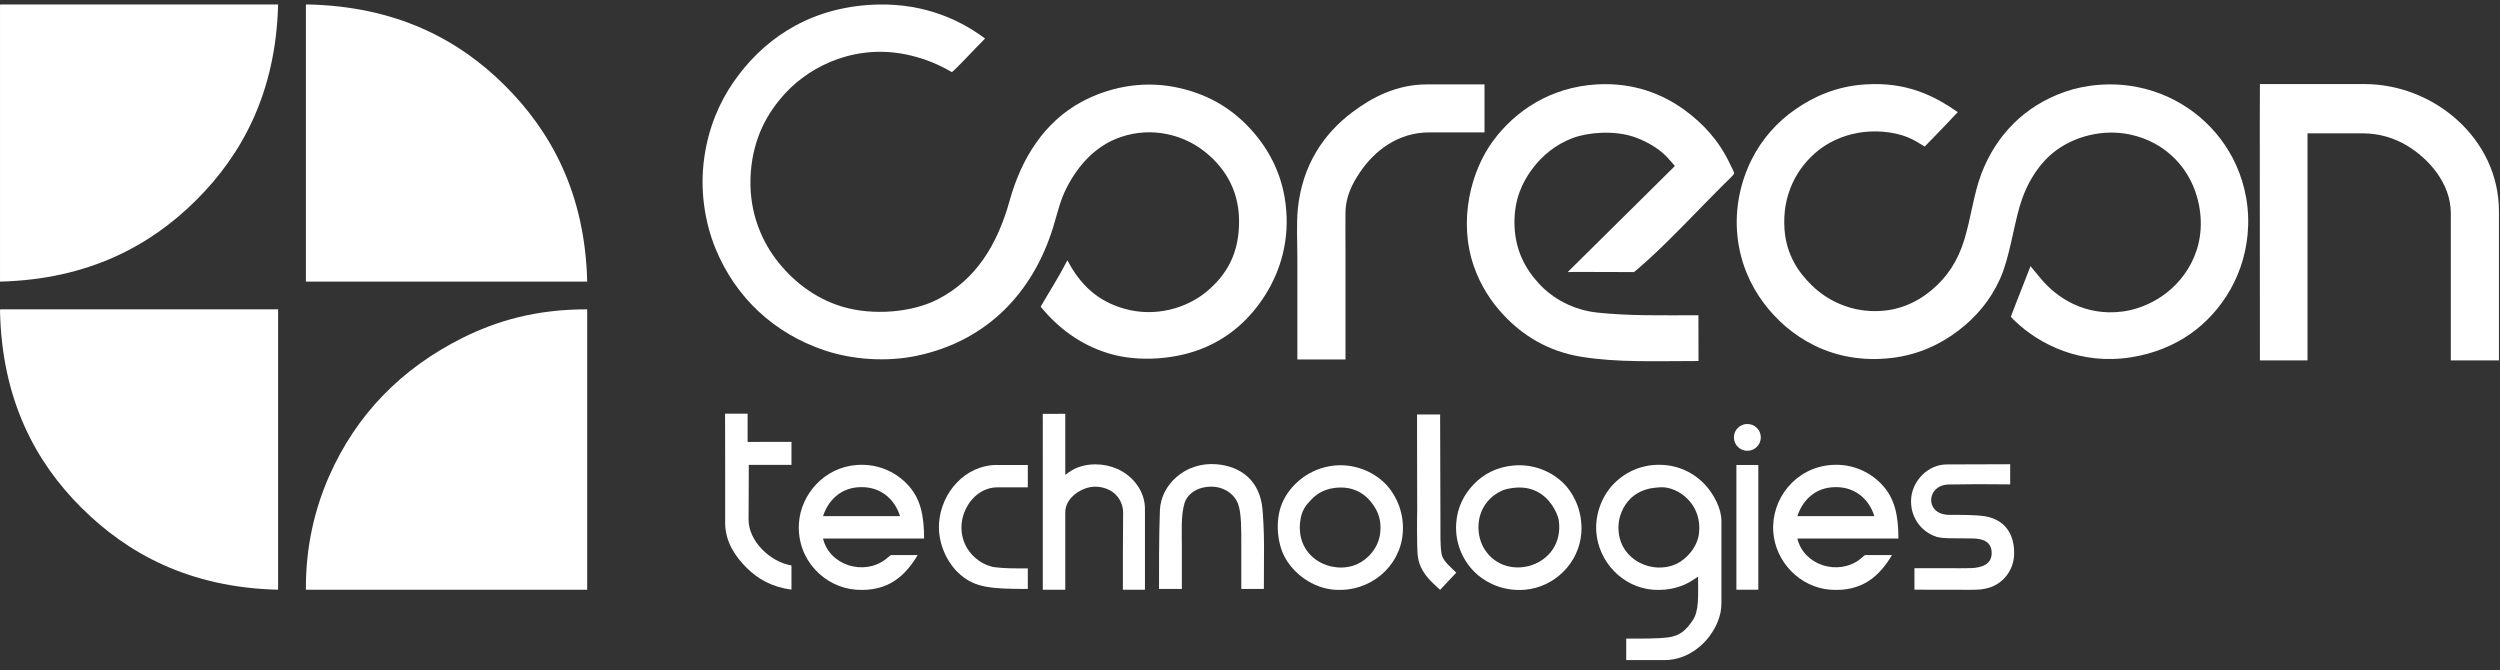 <?xml version="1.0" encoding="UTF-8" standalone="no"?>
<svg width="138px" height="37px" viewBox="0 0 138 37" version="1.1" xmlns="http://www.w3.org/2000/svg" xmlns:xlink="http://www.w3.org/1999/xlink">
    <rect x="0" y="0" width="138" height="37" fill="#333333" stroke="none"/>
    <!-- Generator: Sketch 3.8.3 (29802) - http://www.bohemiancoding.com/sketch -->
    <title>ico-corecon-white</title>
    <desc>Created with Sketch.</desc>
    <defs></defs>
    <g id="logos-white" stroke="none" stroke-width="1" fill="none" fill-rule="evenodd">
        <g id="ico-corecon-white" transform="translate(-41, -24)" fill="#FFFFFF">
            <g transform="translate(41, 24)">
                <g>
                    <path d="M0.031,0.245 L15.351,0.245 C15.23,5.115 13.359,8.528 10.835,11.043 C8.311,13.559 4.885,15.422 0.001,15.545 L0.001,0.334 C-0.001,0.292 -0.004,0.25 0.031,0.245" id="Fill-1"></path>
                    <path d="M16.916,0.245 C21.864,0.333 25.328,2.187 27.867,4.718 C30.4,7.243 32.296,10.652 32.413,15.545 L16.886,15.545 L16.886,0.334 C16.884,0.292 16.881,0.25 16.916,0.245" id="Fill-4"></path>
                    <path d="M0.031,17.075 L15.351,17.075 L15.351,32.552 C10.443,32.434 7.022,30.546 4.488,28.02 C1.959,25.5 0.102,22.062 0.001,17.163 C-0.001,17.122 -0.004,17.08 0.031,17.075" id="Fill-6"></path>
                    <path d="M32.413,17.075 L32.413,32.552 L16.886,32.552 C16.869,30.157 17.382,28.081 18.155,26.314 C19.666,22.864 22.182,20.329 25.506,18.664 C27.417,17.707 29.598,17.07 32.413,17.075" id="Fill-9"></path>
                    <path d="M54.375,2.128 C53.809,2.692 52.748,3.842 52.545,3.982 C51.825,3.568 51.149,3.277 50.301,3.07 C47.362,2.352 44.796,3.584 43.364,5.13 C42.331,6.245 41.591,7.628 41.446,9.484 C41.291,11.455 41.926,13.109 42.833,14.309 C43.701,15.459 44.951,16.467 46.493,16.928 C48.193,17.437 50.357,17.251 51.777,16.516 C53.843,15.448 55.041,13.558 55.733,11.073 C56.393,8.697 57.672,6.725 59.688,5.63 C61.09,4.868 62.935,4.43 64.854,4.806 C66.555,5.139 67.892,5.915 68.928,7.013 C69.941,8.085 70.743,9.465 70.964,11.25 C71.214,13.259 70.668,14.975 69.843,16.281 C68.989,17.633 67.872,18.604 66.477,19.194 C64.958,19.836 62.838,20.025 61.135,19.488 C59.581,18.998 58.392,18.084 57.445,16.928 C57.953,16.05 58.392,15.383 58.921,14.368 C59.638,15.741 60.606,16.631 62.079,17.046 C63.802,17.531 65.521,16.994 66.596,16.104 C67.722,15.171 68.424,13.964 68.396,12.132 C68.369,10.357 67.492,9.13 66.418,8.307 C65.323,7.467 63.606,6.961 61.843,7.572 C60.461,8.05 59.493,9.146 58.862,10.396 C58.507,11.098 58.363,11.804 58.124,12.574 C57.02,16.12 54.52,18.807 50.626,19.635 C48.921,19.998 47.032,19.847 45.519,19.341 C42.743,18.412 40.607,16.432 39.497,13.721 C38.896,12.251 38.623,10.481 38.877,8.69 C39.112,7.036 39.713,5.647 40.501,4.512 C42.016,2.331 44.405,0.532 47.91,0.275 C50.664,0.073 52.834,0.965 54.375,2.128" id="Fill-11"></path>
                    <path d="M81.945,4.659 L81.945,7.307 L78.905,7.307 C77.158,7.307 75.859,8.334 75.068,9.513 C74.669,10.107 74.284,10.815 74.271,11.72 C74.26,12.376 74.271,13.07 74.271,13.75 L74.271,19.841 L71.614,19.841 L71.614,14.28 C71.614,13.296 71.557,12.364 71.643,11.514 C71.887,9.103 73.083,7.367 74.654,6.189 C75.72,5.39 77.059,4.659 78.787,4.659 L81.945,4.659 Z" id="Fill-13"></path>
                    <path d="M90.194,15.019 C88.548,15.019 86.557,15 86.538,15.019 C86.538,15.019 86.649,14.909 86.751,14.807 C87.131,14.43 87.603,13.965 88.056,13.515 C89.39,12.191 90.72,10.889 92.1,9.514 C92.197,9.417 92.385,9.238 92.454,9.16 C92.454,9.16 92.097,8.751 91.982,8.631 C91.532,8.164 90.796,7.752 90.151,7.542 C89.073,7.192 87.658,7.297 86.786,7.63 C85.891,7.974 85.137,8.573 84.572,9.337 C84.013,10.093 83.602,10.999 83.598,12.25 C83.593,13.769 84.195,14.837 84.956,15.663 C85.687,16.455 86.805,17.108 88.174,17.255 C89.952,17.445 91.737,17.402 93.753,17.402 C93.753,18.28 93.758,18.129 93.758,19.928 C91.322,19.928 89.308,20.02 87.288,19.694 C85.453,19.397 84.064,18.522 83.008,17.399 C82.297,16.644 81.718,15.743 81.355,14.692 C80.482,12.166 81.202,9.426 82.417,7.778 C83.639,6.12 85.588,4.808 88.144,4.659 C90.164,4.54 91.779,5.192 92.985,6.071 C94.005,6.814 94.881,7.751 95.488,9.037 C95.571,9.212 95.729,9.496 95.722,9.572 C95.713,9.65 95.404,9.927 95.051,10.279 C93.657,11.669 92.429,13.014 90.978,14.339 C90.428,14.84 90.201,15.019 90.194,15.019" id="Fill-15"></path>
                    <path d="M108.069,6.189 C107.881,6.397 106.687,7.649 106.245,8.089 C105.89,7.879 105.645,7.711 105.295,7.572 C104.474,7.244 103.436,7.178 102.549,7.336 C101.659,7.494 100.897,7.882 100.365,8.307 C99.224,9.22 98.363,10.715 98.505,12.662 C98.609,14.072 99.275,15.033 100.011,15.751 C100.811,16.533 101.933,17.087 103.169,17.163 C104.683,17.257 105.791,16.706 106.623,16.016 C107.484,15.301 108.069,14.401 108.424,13.25 C108.805,12.011 108.949,10.704 109.368,9.602 C110.181,7.462 111.747,5.852 113.973,5.071 C115.125,4.666 116.584,4.526 117.988,4.806 C120.347,5.277 122.225,6.782 123.242,8.719 C123.788,9.76 124.142,11.046 124.098,12.456 C124.016,15.096 122.631,17.22 120.91,18.429 C120.002,19.066 118.887,19.526 117.633,19.723 C114.86,20.159 112.589,19.025 111.228,17.722 C111.15,17.648 111.088,17.59 110.998,17.483 C111.342,16.563 111.737,15.611 112.084,14.692 C112.244,14.893 112.486,15.177 112.645,15.369 C113.526,16.432 115.09,17.478 117.191,17.193 C117.901,17.096 118.535,16.837 119.08,16.516 C120.515,15.669 121.874,13.806 121.382,11.308 C120.99,9.317 119.544,7.839 117.574,7.424 C116.09,7.112 114.573,7.524 113.53,8.278 C112.562,8.978 111.864,10.113 111.493,11.367 C111.132,12.594 110.918,14.252 110.401,15.398 C109.867,16.581 109.078,17.505 108.099,18.252 C107.123,18.996 105.914,19.575 104.468,19.753 C101.143,20.162 98.734,18.567 97.354,16.722 C96.615,15.734 96.061,14.497 95.908,13.044 C95.739,11.454 96.108,9.96 96.705,8.778 C97.26,7.679 98.093,6.737 99.096,6.042 C100.103,5.343 101.359,4.76 102.963,4.659 C105.255,4.513 106.764,5.282 108.069,6.189" id="Fill-17"></path>
                    <path d="M124.747,4.64 L130.508,4.64 C134.367,4.64 137.942,7.667 137.942,11.661 L137.942,19.895 L135.285,19.895 L135.285,13.804 L135.285,11.774 C135.285,10.091 134.028,8.734 132.865,8.037 C132.208,7.645 131.377,7.361 130.444,7.361 L127.374,7.361 L127.374,19.895 L124.747,19.895 C124.747,14.864 124.733,5.834 124.747,4.64" id="Fill-19"></path>
                    <path d="M110.962,25.625 L110.962,26.738 C110.288,26.738 110.123,26.727 109.077,26.727 C108.612,26.727 108.083,26.744 107.584,26.744 C107.026,26.744 106.6,27.101 106.6,27.629 C106.6,27.86 106.77,28.421 107.622,28.421 C108.2,28.421 108.982,28.415 109.516,28.49 C110.339,28.605 111.182,29.14 111.182,30.537 C111.182,31.49 110.54,32.254 109.722,32.462 C109.473,32.526 109.311,32.556 108.828,32.556 C106.14,32.556 106.365,32.549 105.678,32.549 L105.678,31.365 L107.597,31.365 C107.972,31.365 108.394,31.373 108.796,31.36 C109.423,31.338 109.941,31.138 109.941,30.529 C109.941,29.935 109.508,29.722 108.853,29.722 C108.336,29.722 108.061,29.711 107.598,29.711 C107.508,29.711 107.115,29.698 106.918,29.638 C106.018,29.357 105.399,28.495 105.501,27.46 C105.591,26.549 106.403,25.636 107.475,25.636 C109.296,25.636 109.468,25.625 110.962,25.625 L110.962,25.625 Z" id="Fill-21"></path>
                    <path d="M99.214,28.491 L103.464,28.491 C103.168,27.528 102.327,26.774 101.073,26.903 C100.109,27.002 99.484,27.671 99.214,28.491 M104.793,29.727 L99.214,29.727 C99.569,31.21 101.463,31.793 102.667,30.875 C102.741,30.818 102.927,30.639 102.96,30.639 L104.438,30.639 C103.771,31.763 102.821,32.679 101.044,32.552 C99.339,32.43 98.003,30.994 97.886,29.374 C97.752,27.558 99.093,25.82 101.073,25.667 C102.371,25.566 103.378,26.166 103.966,26.843 C104.576,27.547 104.793,28.424 104.793,29.727" id="Fill-23"></path>
                    <polygon id="Fill-25" points="95.849 32.552 97.059 32.552 97.059 25.667 95.849 25.667"></polygon>
                    <path d="M96.454,23.404 C96.863,23.404 97.197,23.735 97.197,24.144 C97.197,24.552 96.863,24.883 96.454,24.883 C96.043,24.883 95.711,24.552 95.711,24.144 C95.711,23.735 96.043,23.404 96.454,23.404" id="Fill-27"></path>
                    <path d="M93.782,29.462 C93.969,27.994 92.878,27.02 91.893,26.903 C91.696,26.879 91.353,26.922 91.273,26.932 C90.701,27.004 90.276,27.253 90.004,27.52 C89.64,27.88 89.256,28.529 89.354,29.403 C89.53,30.975 91.258,31.706 92.513,31.139 C93.101,30.873 93.687,30.203 93.782,29.462 L93.782,29.462 Z M95.022,31.051 L95.022,33.317 C95.022,33.973 94.754,34.595 94.361,35.121 C93.785,35.89 92.885,36.429 91.923,36.435 C91.212,36.44 90.584,36.435 89.768,36.435 L89.768,35.252 C90.594,35.252 91.486,35.26 92.085,35.183 C92.749,35.097 93.079,34.769 93.428,34.258 C93.799,33.715 93.734,32.922 93.734,31.864 C93.734,31.823 93.785,31.801 93.398,32.051 C92.905,32.37 92.149,32.622 91.244,32.552 C89.565,32.423 88.227,31.008 88.115,29.345 C88.046,28.33 88.461,27.302 89.148,26.637 C89.647,26.155 90.358,25.737 91.303,25.667 C92.579,25.574 93.574,26.127 94.196,26.843 C94.6,27.31 95.022,28.055 95.022,28.756 L95.022,31.051 Z" id="Fill-28"></path>
                    <path d="M81.945,30.315 C83.141,32.224 86.368,31.263 86.049,28.756 C86.01,28.456 85.827,28.111 85.665,27.873 C85.245,27.26 84.548,26.805 83.539,26.932 C83.315,26.96 83.094,27.002 82.919,27.079 C82.266,27.368 81.703,27.993 81.621,28.874 C81.564,29.476 81.734,29.977 81.945,30.315 M86.462,26.844 C86.942,27.398 87.373,28.323 87.288,29.433 C87.163,31.078 85.812,32.409 84.189,32.552 C83.09,32.649 82.168,32.25 81.561,31.728 C80.852,31.116 80.307,30.113 80.381,28.903 C80.436,28.001 80.819,27.285 81.355,26.726 C81.882,26.177 82.612,25.781 83.539,25.696 C84.762,25.583 85.838,26.124 86.462,26.844" id="Fill-29"></path>
                    <path d="M79.576,30.585 C79.642,30.957 80.074,31.302 80.386,31.612 C80.185,31.812 79.617,32.436 79.495,32.558 C79.491,32.558 79.205,32.299 79.052,32.146 C78.67,31.765 78.32,31.299 78.255,30.645 C78.206,30.138 78.221,28.283 78.229,28.227 C78.23,28.48 78.23,28.572 78.23,28.424 C78.23,28.299 78.229,28.238 78.229,28.227 L78.229,28.225 C78.226,27.302 78.22,24.253 78.22,22.877 L79.495,22.877 C79.495,24.956 79.512,26.845 79.512,28.792 C79.512,29.381 79.493,30.112 79.576,30.585" id="Fill-30"></path>
                    <path d="M76.189,29.403 C76.262,28.7 76.067,28.257 75.805,27.873 C75.398,27.276 74.707,26.802 73.68,26.932 C73.089,27.007 72.699,27.248 72.381,27.579 C72.076,27.897 71.825,28.188 71.761,28.874 C71.577,30.846 73.564,31.751 74.92,31.139 C75.524,30.866 76.106,30.221 76.189,29.403 M76.602,26.844 C77.094,27.41 77.527,28.342 77.429,29.462 C77.269,31.288 75.63,32.704 73.651,32.552 C72.453,32.46 71.398,31.663 70.905,30.727 C70.499,29.956 70.388,28.729 70.758,27.815 C71.174,26.783 72.262,25.826 73.68,25.696 C74.858,25.588 75.959,26.101 76.602,26.844" id="Fill-31"></path>
                    <path d="M69.774,30.16 C69.774,31.109 69.765,31.231 69.765,32.51 L68.519,32.51 L68.519,30.127 C68.519,29.27 68.535,28.321 68.337,27.802 C68.129,27.258 67.546,26.863 66.862,26.864 C66.059,26.867 65.529,27.289 65.383,27.781 C65.185,28.454 65.238,29.276 65.238,30.127 L65.238,32.51 L63.978,32.51 C63.978,31.989 63.97,29.434 64.027,28.155 C64.091,26.746 65.426,25.495 67.127,25.625 C68.469,25.728 69.557,26.51 69.691,28.133 C69.72,28.478 69.774,29.233 69.774,30.16" id="Fill-32"></path>
                    <path d="M63.201,28.079 L63.201,32.552 L61.984,32.552 L61.984,30.438 C61.984,29.997 61.997,29.038 61.997,28.288 C61.997,27.796 61.708,27.162 60.959,26.94 C60.617,26.839 60.254,26.825 59.836,26.991 C59.346,27.185 58.803,27.642 58.803,28.285 L58.803,30.433 L58.803,32.552 L57.563,32.552 C57.563,29.344 57.562,26.449 57.562,23.242 C57.559,23.209 57.558,23.067 57.558,22.847 C57.961,22.847 57.558,22.842 58.803,22.842 L58.803,26.212 C59.061,26.026 59.245,25.886 59.541,25.785 C60.335,25.511 61.242,25.615 61.935,26.017 C62.69,26.454 63.201,27.235 63.201,28.079" id="Fill-33"></path>
                    <path d="M56.736,31.376 L56.736,32.51 C54.729,32.51 53.845,32.441 53.017,31.728 C52.272,31.087 51.761,29.983 51.836,28.874 C51.949,27.186 53.285,25.667 55.024,25.667 L56.736,25.667 L56.736,26.902 L55.054,26.902 C53.564,26.902 52.508,28.832 53.401,30.286 C53.707,30.784 54.3,31.242 54.965,31.316 C55.51,31.377 55.867,31.376 56.736,31.376" id="Fill-34"></path>
                    <path d="M45.431,28.491 L49.681,28.491 C49.385,27.528 48.544,26.774 47.29,26.903 C46.326,27.002 45.701,27.671 45.431,28.491 M51.01,29.727 L45.431,29.727 C45.784,31.212 47.683,31.792 48.884,30.875 C48.997,30.789 49.165,30.639 49.178,30.639 L50.655,30.639 C49.986,31.767 49.034,32.678 47.261,32.552 C45.504,32.427 43.967,30.883 44.102,28.874 C44.209,27.286 45.498,25.798 47.29,25.667 C48.59,25.571 49.593,26.162 50.183,26.843 C50.792,27.546 51.01,28.403 51.01,29.727" id="Fill-35"></path>
                    <path d="M43.689,31.215 L43.689,32.544 C42.609,32.411 41.831,31.957 41.209,31.338 C40.609,30.74 40.029,29.923 40.029,28.866 L40.029,25.895 C40.029,24.932 40.024,22.835 40.024,22.835 L41.268,22.835 L41.268,24.394 C42.102,24.394 42.758,24.39 43.689,24.39 L43.689,25.659 L41.334,25.659 C41.334,26.99 41.321,27.723 41.321,28.689 C41.321,29.858 42.494,31.011 43.689,31.215" id="Fill-36"></path>
                </g>
            </g>
        </g>
    </g>
</svg>